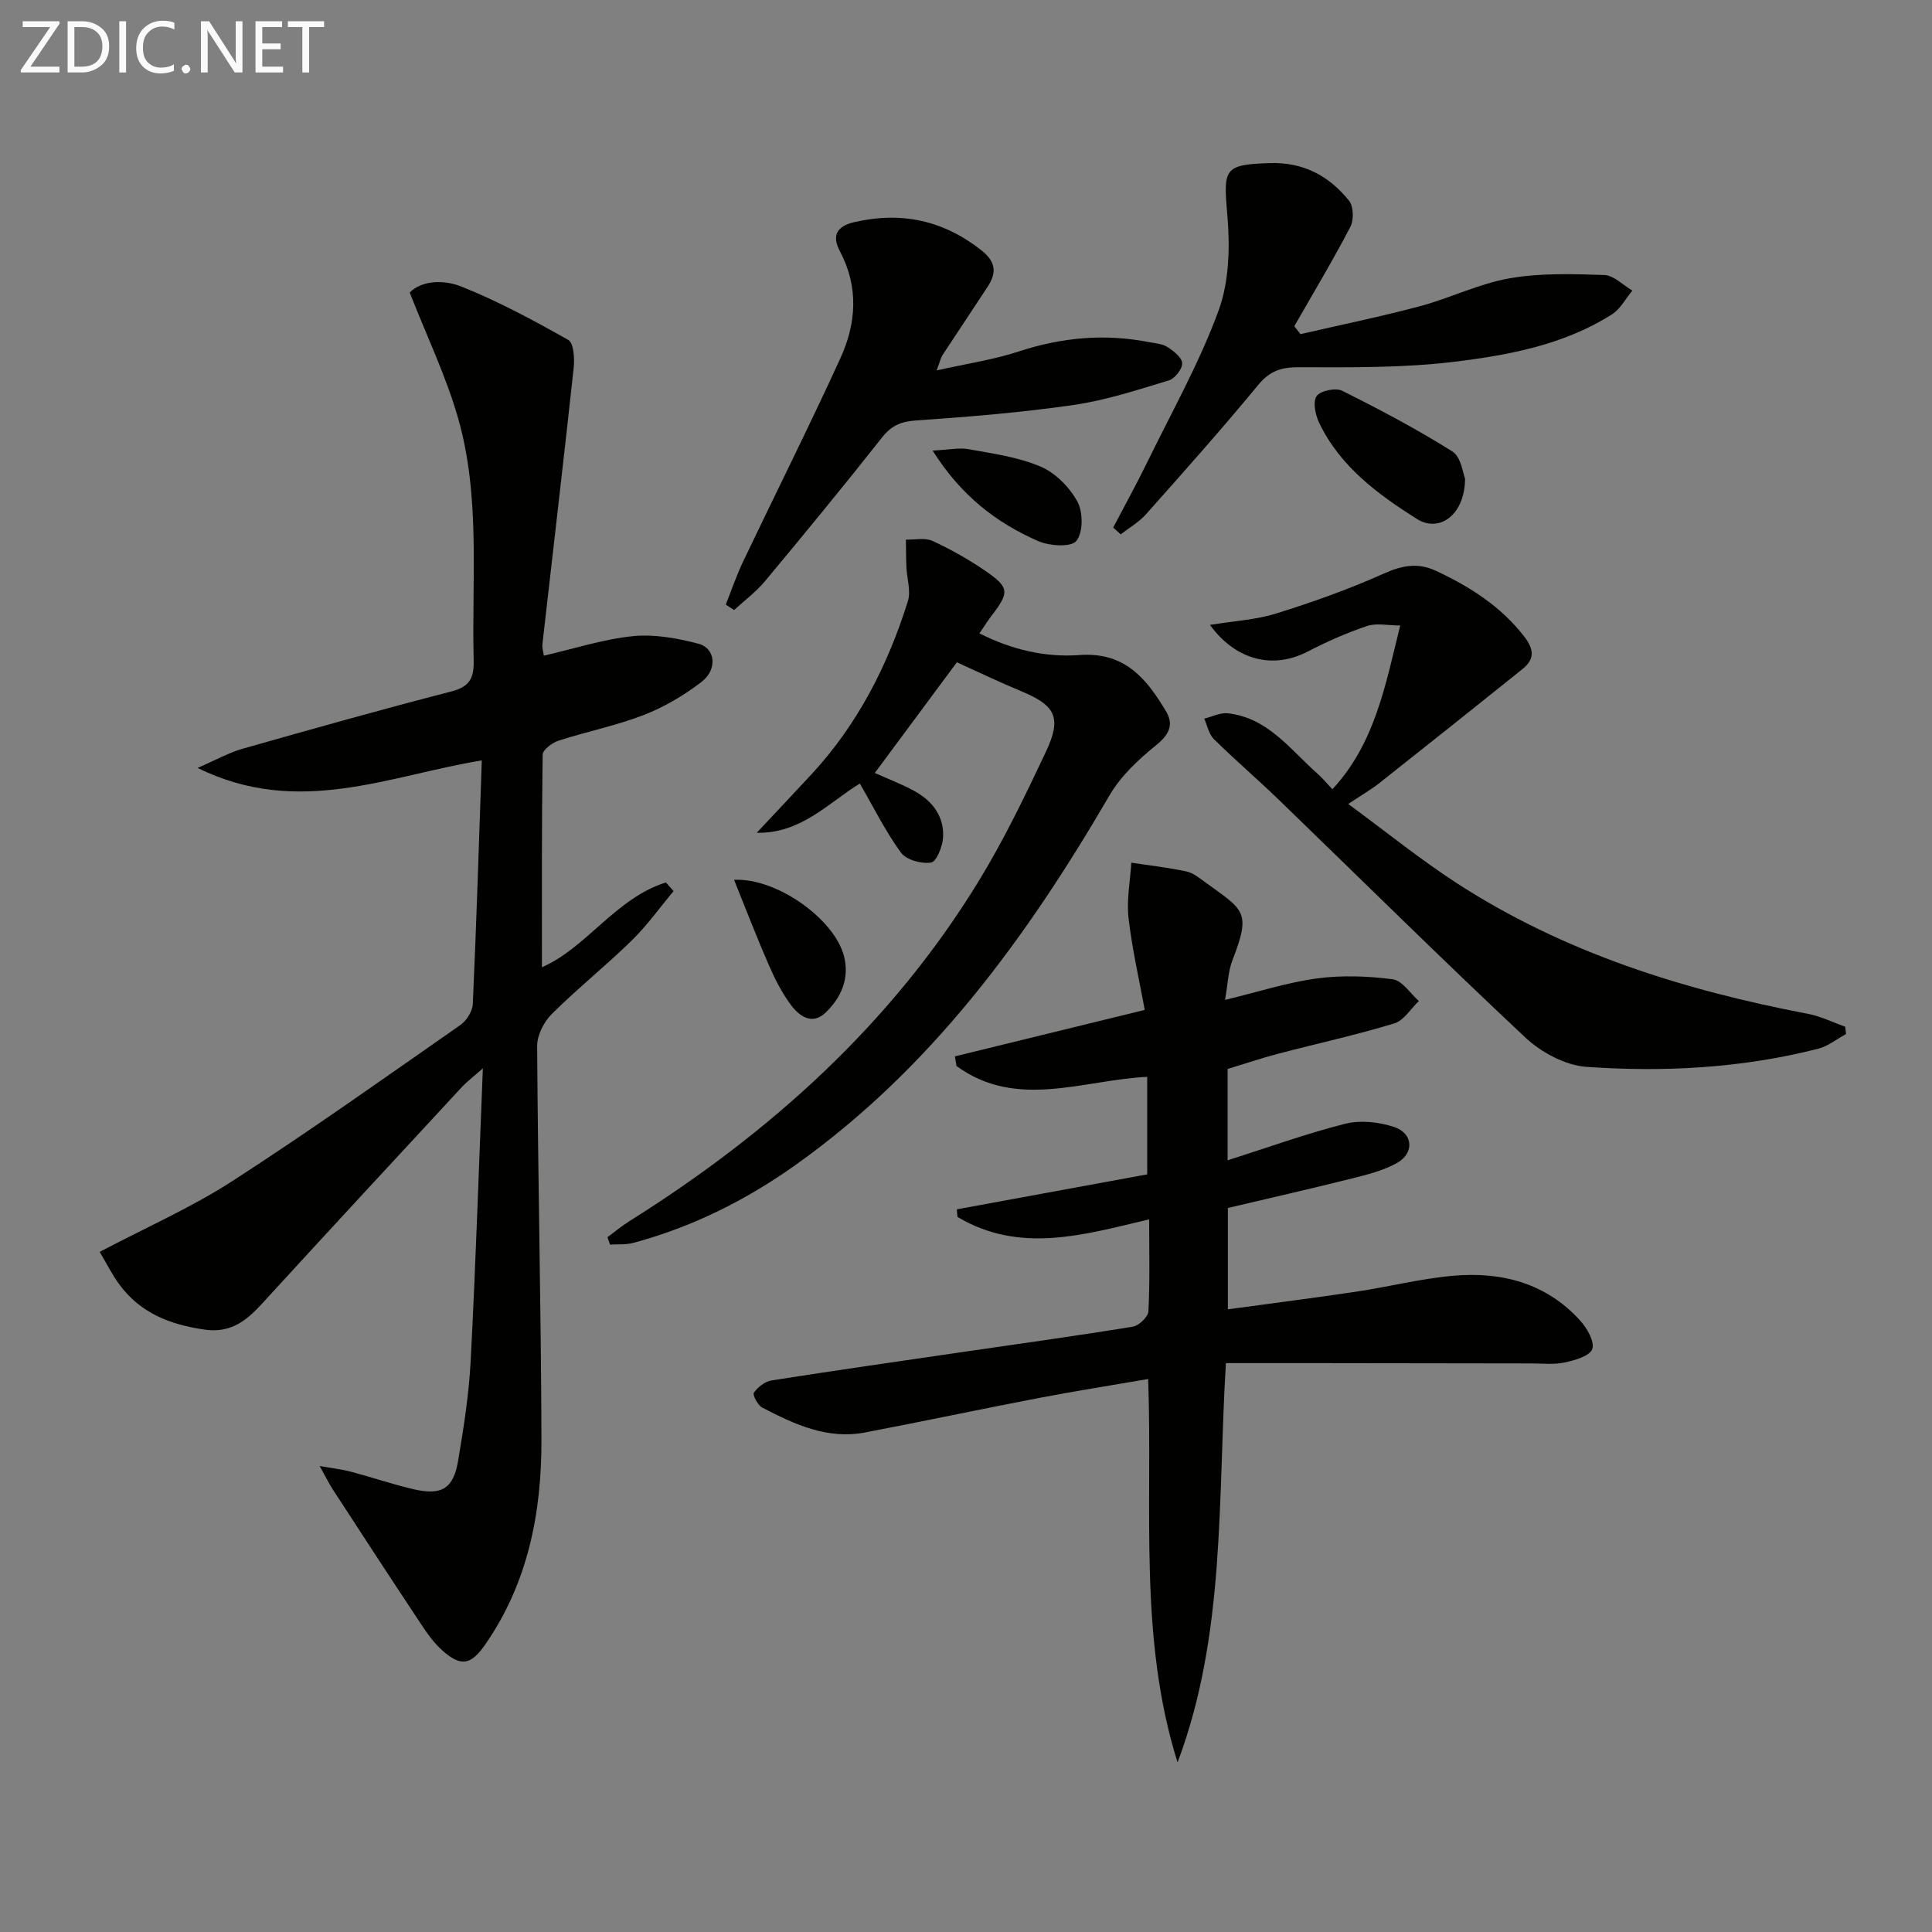 <svg enable-background="new 0 0 400 400" viewBox="0 0 400 400" xmlns="http://www.w3.org/2000/svg"><rect x="0" y="0" width="400" height="400" fill="#808080" stroke="none"/><g fill="#010100"><path d="m20.64 259.19c9.54-5.03 18.88-9.13 27.34-14.58 16.06-10.36 31.65-21.46 47.33-32.39 1.28-.89 2.51-2.84 2.58-4.35.75-16.59 1.26-33.2 1.86-50.44-19.26 3.16-38.05 11.84-58.84 1.56 3.83-1.66 6.47-3.16 9.32-3.97 14.36-4.08 28.73-8.13 43.18-11.85 3.9-1 4.76-2.84 4.66-6.56-.43-16.77 1.46-33.75-3.26-50.15-2.48-8.63-6.44-16.84-9.99-25.9 2.44-2.49 7-2.71 10.65-1.25 7.66 3.05 14.99 7.01 22.19 11.07 1.12.63 1.32 3.81 1.12 5.73-2.07 19.13-4.32 38.24-6.49 57.36-.07.62.16 1.27.3 2.28 6.27-1.44 12.28-3.41 18.43-4.04 4.44-.45 9.18.42 13.56 1.56 3.57.93 4.03 5.33.64 7.93-3.62 2.78-7.72 5.2-11.96 6.84-5.71 2.21-11.79 3.42-17.63 5.31-1.32.43-3.27 1.89-3.28 2.91-.21 14.73-.15 29.46-.15 44 9.21-4 15.26-14.29 25.66-17.56.53.6 1.06 1.2 1.6 1.79-2.88 3.44-5.5 7.14-8.69 10.25-5.35 5.23-11.23 9.93-16.53 15.2-1.64 1.63-3.04 4.39-3.03 6.63.16 27.14.81 54.28.89 81.42.05 15.17-2.77 29.77-11.7 42.57-2.93 4.2-4.99 4.55-8.82 1.15-1.71-1.52-3.1-3.47-4.37-5.4-6.15-9.26-12.22-18.57-18.28-27.89-.79-1.21-1.42-2.52-2.75-4.9 2.87.51 4.71.71 6.47 1.18 4.33 1.15 8.58 2.6 12.94 3.62 5.82 1.36 8.28-.08 9.25-5.84 1.16-6.87 2.25-13.8 2.61-20.74 1.03-19.72 1.67-39.46 2.52-60.55-2.1 1.86-3.34 2.78-4.37 3.9-13.24 14.29-26.48 28.58-39.63 42.94-3.74 4.08-7 8.22-13.69 7.24-7.1-1.04-13.17-3.4-17.51-9.26-1.49-1.98-2.59-4.24-4.13-6.82z"/><path d="m198.1 250.38c12.98-2.38 25.95-4.77 39.42-7.24 0-6.25 0-12.95 0-20.19-13.3.64-27.05 6.85-39.49-2.25-.11-.66-.22-1.33-.33-1.99 12.83-3.14 25.66-6.28 39.31-9.62-1.12-6.11-2.61-12.54-3.36-19.05-.43-3.74.35-7.62.58-11.43 3.8.58 7.64 1.01 11.4 1.81 1.39.29 2.67 1.35 3.87 2.22 8.02 5.83 9.61 6 5.68 16.11-.92 2.37-.98 5.07-1.55 8.27 6.87-1.66 12.86-3.61 18.99-4.44 5.16-.7 10.55-.5 15.73.17 1.96.25 3.62 2.93 5.41 4.5-1.68 1.6-3.11 4.04-5.1 4.64-7.91 2.4-16.01 4.17-24.02 6.27-3.5.92-6.94 2.08-10.48 3.16v18.91c8.25-2.62 16.2-5.51 24.36-7.57 3.15-.79 6.98-.37 10.12.67 3.97 1.32 4.22 5.43.56 7.47-2.82 1.57-6.12 2.39-9.3 3.19-8.5 2.13-17.05 4.07-25.68 6.11v20.98c8.98-1.22 17.78-2.34 26.55-3.65 6.73-1 13.38-2.71 20.13-3.3 10-.88 19.21 1.52 26.24 9.26 1.43 1.57 3.05 4.37 2.52 5.91-.49 1.44-3.61 2.34-5.73 2.79-2.23.48-4.63.19-6.96.19-14.6-.01-29.21-.04-43.81-.06-6.3-.01-12.61 0-19.35 0-1.72 28.11 0 56.11-10.01 82.67-8.1-25.8-5.15-52.31-6.08-79.38-7.7 1.33-15.14 2.49-22.54 3.91-12.05 2.31-24.05 4.86-36.09 7.16-7.81 1.49-14.63-1.7-21.27-5.15-.93-.48-2.05-2.64-1.74-3.08.81-1.15 2.28-2.32 3.63-2.54 13.11-2.06 26.25-3.94 39.38-5.86 11.83-1.73 23.67-3.35 35.46-5.28 1.26-.21 3.16-2.03 3.22-3.18.32-6.29.15-12.6.15-19.04-13.57 3.22-26.79 7.19-39.69-.5-.04-.52-.09-1.04-.13-1.57z"/><path d="m382.2 214.09c-1.91 1.03-3.7 2.51-5.74 3.03-15.77 4.03-31.9 4.89-48.02 3.76-4.38-.31-9.34-2.99-12.64-6.08-17.24-16.14-34.02-32.77-51-49.18-4.43-4.28-9.11-8.29-13.49-12.61-1.04-1.03-1.35-2.8-1.99-4.22 1.63-.4 3.31-1.28 4.87-1.11 8.34.91 12.96 7.55 18.63 12.54.97.86 1.8 1.88 3.04 3.19 8.81-9.52 10.95-21.44 14.04-33.91-2.59 0-4.94-.55-6.88.11-4.22 1.43-8.35 3.25-12.32 5.31-7.03 3.64-14.78 1.9-20.19-5.54 4.87-.8 9.46-1.04 13.7-2.36 7.55-2.35 15.04-5.02 22.25-8.25 3.81-1.71 7.09-2.35 10.88-.57 7.01 3.29 13.36 7.31 18.22 13.57 2.12 2.73 2.18 4.72-.37 6.77-9.83 7.89-19.68 15.74-29.57 23.56-1.67 1.32-3.53 2.39-6.48 4.36 7.85 5.76 14.88 11.46 22.44 16.37 22.21 14.41 46.97 22.16 72.77 27.08 2.63.5 5.13 1.76 7.68 2.67.07.49.12 1 .17 1.51z"/><path d="m198.11 137.12c-5.65 7.63-11.27 15.2-16.99 22.91 2.94 1.33 5.68 2.35 8.21 3.75 3.74 2.06 6.2 5.28 5.92 9.67-.12 1.85-1.38 4.96-2.49 5.13-1.98.31-5.12-.54-6.22-2.04-3.2-4.39-5.64-9.34-8.52-14.32-6.55 4.03-12.17 10.38-21.35 10.2 3.79-4.04 7.59-8.07 11.36-12.13 9.54-10.32 15.77-22.52 19.93-35.8.67-2.13-.2-4.73-.3-7.12-.08-1.88-.07-3.77-.1-5.65 1.85.05 3.94-.44 5.49.27 3.75 1.72 7.41 3.78 10.82 6.11 5.14 3.51 5.16 4.49 1.47 9.32-.8 1.04-1.5 2.16-2.56 3.71 6.69 3.4 13.73 5.01 20.67 4.49 9.45-.7 13.92 4.9 17.96 11.64 1.72 2.88.56 4.93-2.15 7.11-3.61 2.92-7.24 6.33-9.54 10.29-17.15 29.43-36.91 56.57-65.08 76.58-10.24 7.27-21.37 12.83-33.55 16.09-1.52.41-3.19.25-4.79.35-.18-.51-.35-1.02-.53-1.53 1.48-1.09 2.9-2.29 4.46-3.27 29.14-18.28 54.23-40.79 72.33-70.34 5.27-8.61 9.69-17.78 14-26.93 3.32-7.05 1.95-9.56-5.09-12.49-4.3-1.77-8.49-3.79-13.36-6z"/><path d="m230.47 109.23c2.35-4.49 4.8-8.92 7.02-13.47 5.09-10.43 10.84-20.63 14.81-31.48 2.23-6.1 2.37-13.39 1.79-19.99-.83-9.43-.61-10.21 8.79-10.52 6.96-.23 12.29 2.63 16.42 7.78.95 1.18 1.02 4.01.27 5.44-3.64 6.97-7.69 13.72-11.6 20.55.43.55.85 1.1 1.28 1.64 8.27-1.91 16.59-3.61 24.79-5.8 6.24-1.67 12.19-4.66 18.5-5.76 6.4-1.12 13.08-.9 19.62-.68 1.97.07 3.87 2.09 5.8 3.22-1.39 1.67-2.48 3.82-4.23 4.93-9.92 6.3-21.32 8.43-32.62 9.81-10.63 1.3-21.47 1.15-32.22 1.13-3.67-.01-6.01.78-8.41 3.69-7.51 9.11-15.36 17.92-23.21 26.75-1.46 1.64-3.48 2.79-5.24 4.16-.51-.48-1.03-.94-1.56-1.4z"/><path d="m150.26 125.17c1.19-2.97 2.22-6.02 3.59-8.9 6.7-14.06 13.69-27.98 20.16-42.14 3.28-7.18 3.81-14.73-.11-22.1-1.78-3.34-.58-5.23 3.05-6.06 9.68-2.2 18.31-.38 26.2 5.82 3.08 2.42 3.22 4.69 1.31 7.61-3.09 4.72-6.24 9.41-9.33 14.13-.34.52-.46 1.18-1.21 3.16 6.32-1.42 11.83-2.22 17.03-3.93 8.9-2.92 17.82-3.72 26.98-1.92 1.29.25 2.75.34 3.8 1.02 1.27.83 3 2.18 3.03 3.35.03 1.2-1.53 3.18-2.77 3.55-6.49 1.96-13.02 4.12-19.69 5.08-10.81 1.57-21.74 2.46-32.64 3.21-3.12.22-5.09 1.04-7.04 3.52-7.93 10.05-16.06 19.94-24.25 29.77-1.85 2.22-4.24 3.99-6.39 5.97-.57-.38-1.15-.76-1.72-1.14z"/><path d="m303.32 99.06c.01 7.4-5.23 11.38-9.99 8.37-8.09-5.11-15.92-10.88-20.23-19.93-.78-1.64-1.33-4.34-.5-5.5.8-1.12 3.95-1.77 5.3-1.09 7.77 3.88 15.47 7.95 22.81 12.57 1.81 1.14 2.17 4.56 2.61 5.58z"/><path d="m151.98 182.16c8.8-.45 20.77 8.1 22.75 15.78 1.2 4.65-.57 8.6-3.8 11.71-2.76 2.66-5.42.76-7.16-1.56-1.86-2.49-3.32-5.36-4.57-8.23-2.5-5.72-4.74-11.56-7.22-17.7z"/><path d="m193.09 93.29c3.35-.16 5.48-.65 7.46-.29 5.03.92 10.25 1.62 14.89 3.6 3.08 1.31 6.01 4.29 7.63 7.26 1.19 2.18 1.19 6.44-.24 8.15-1.11 1.34-5.59 1.03-7.93 0-8.6-3.78-15.91-9.35-21.81-18.72z"/></g><path d="m12.4 4.8-6.1 9h6v1.2h-8v-.5l6.1-8.9h-5.7v-1.2h7.6v.4z" fill="#fafafa"/><path d="m14 15v-10.6h3c1.6 0 2.9.5 4 1.4s1.6 2.2 1.6 3.8-.5 3-1.6 3.9-2.4 1.5-4 1.5zm1.4-9.4v8.2h1.6c1.3 0 2.4-.4 3.1-1.1s1.1-1.8 1.1-3.1-.4-2.3-1.2-3-1.8-1-3.1-1z" fill="#fafafa"/><path d="m26.1 4.4v10.6h-1.4v-10.6z" fill="#fafafa"/><path d="m36.1 14.6c-.8.4-1.8.6-2.9.6-1.5 0-2.7-.5-3.6-1.4s-1.4-2.2-1.4-3.8c0-1.7.5-3.1 1.5-4.1s2.3-1.6 3.9-1.6c1 0 1.8.1 2.5.4v1.4c-.8-.4-1.6-.6-2.5-.6-1.2 0-2.1.4-2.9 1.2s-1.1 1.8-1.1 3.2c0 1.3.3 2.3 1 3s1.6 1.1 2.7 1.1c1 0 2-.2 2.7-.7v1.3z" fill="#fafafa"/><path d="m37.6 14.3c0-.2.1-.5.3-.6s.4-.3.6-.3c.3 0 .5.1.6.3s.3.4.3.6-.1.4-.3.6-.4.3-.6.3c-.3 0-.5-.1-.6-.3s-.3-.4-.3-.6z" fill="#fafafa"/><path d="m50.2 15h-1.6l-5.3-8.2c-.2-.2-.3-.5-.4-.7 0 .2.1.7.1 1.5v7.4h-1.4v-10.6h1.7l5.2 8.1c.2.4.4.6.4.7 0-.3-.1-.8-.1-1.5v-7.3h1.4z" fill="#fafafa"/><path d="m58.6 15h-5.7v-10.6h5.5v1.2h-4.1v3.4h3.8v1.2h-3.8v3.6h4.3z" fill="#fafafa"/><path d="m67.1 5.6h-3.1v9.4h-1.4v-9.4h-3v-1.2h7.5z" fill="#fafafa"/></svg>
